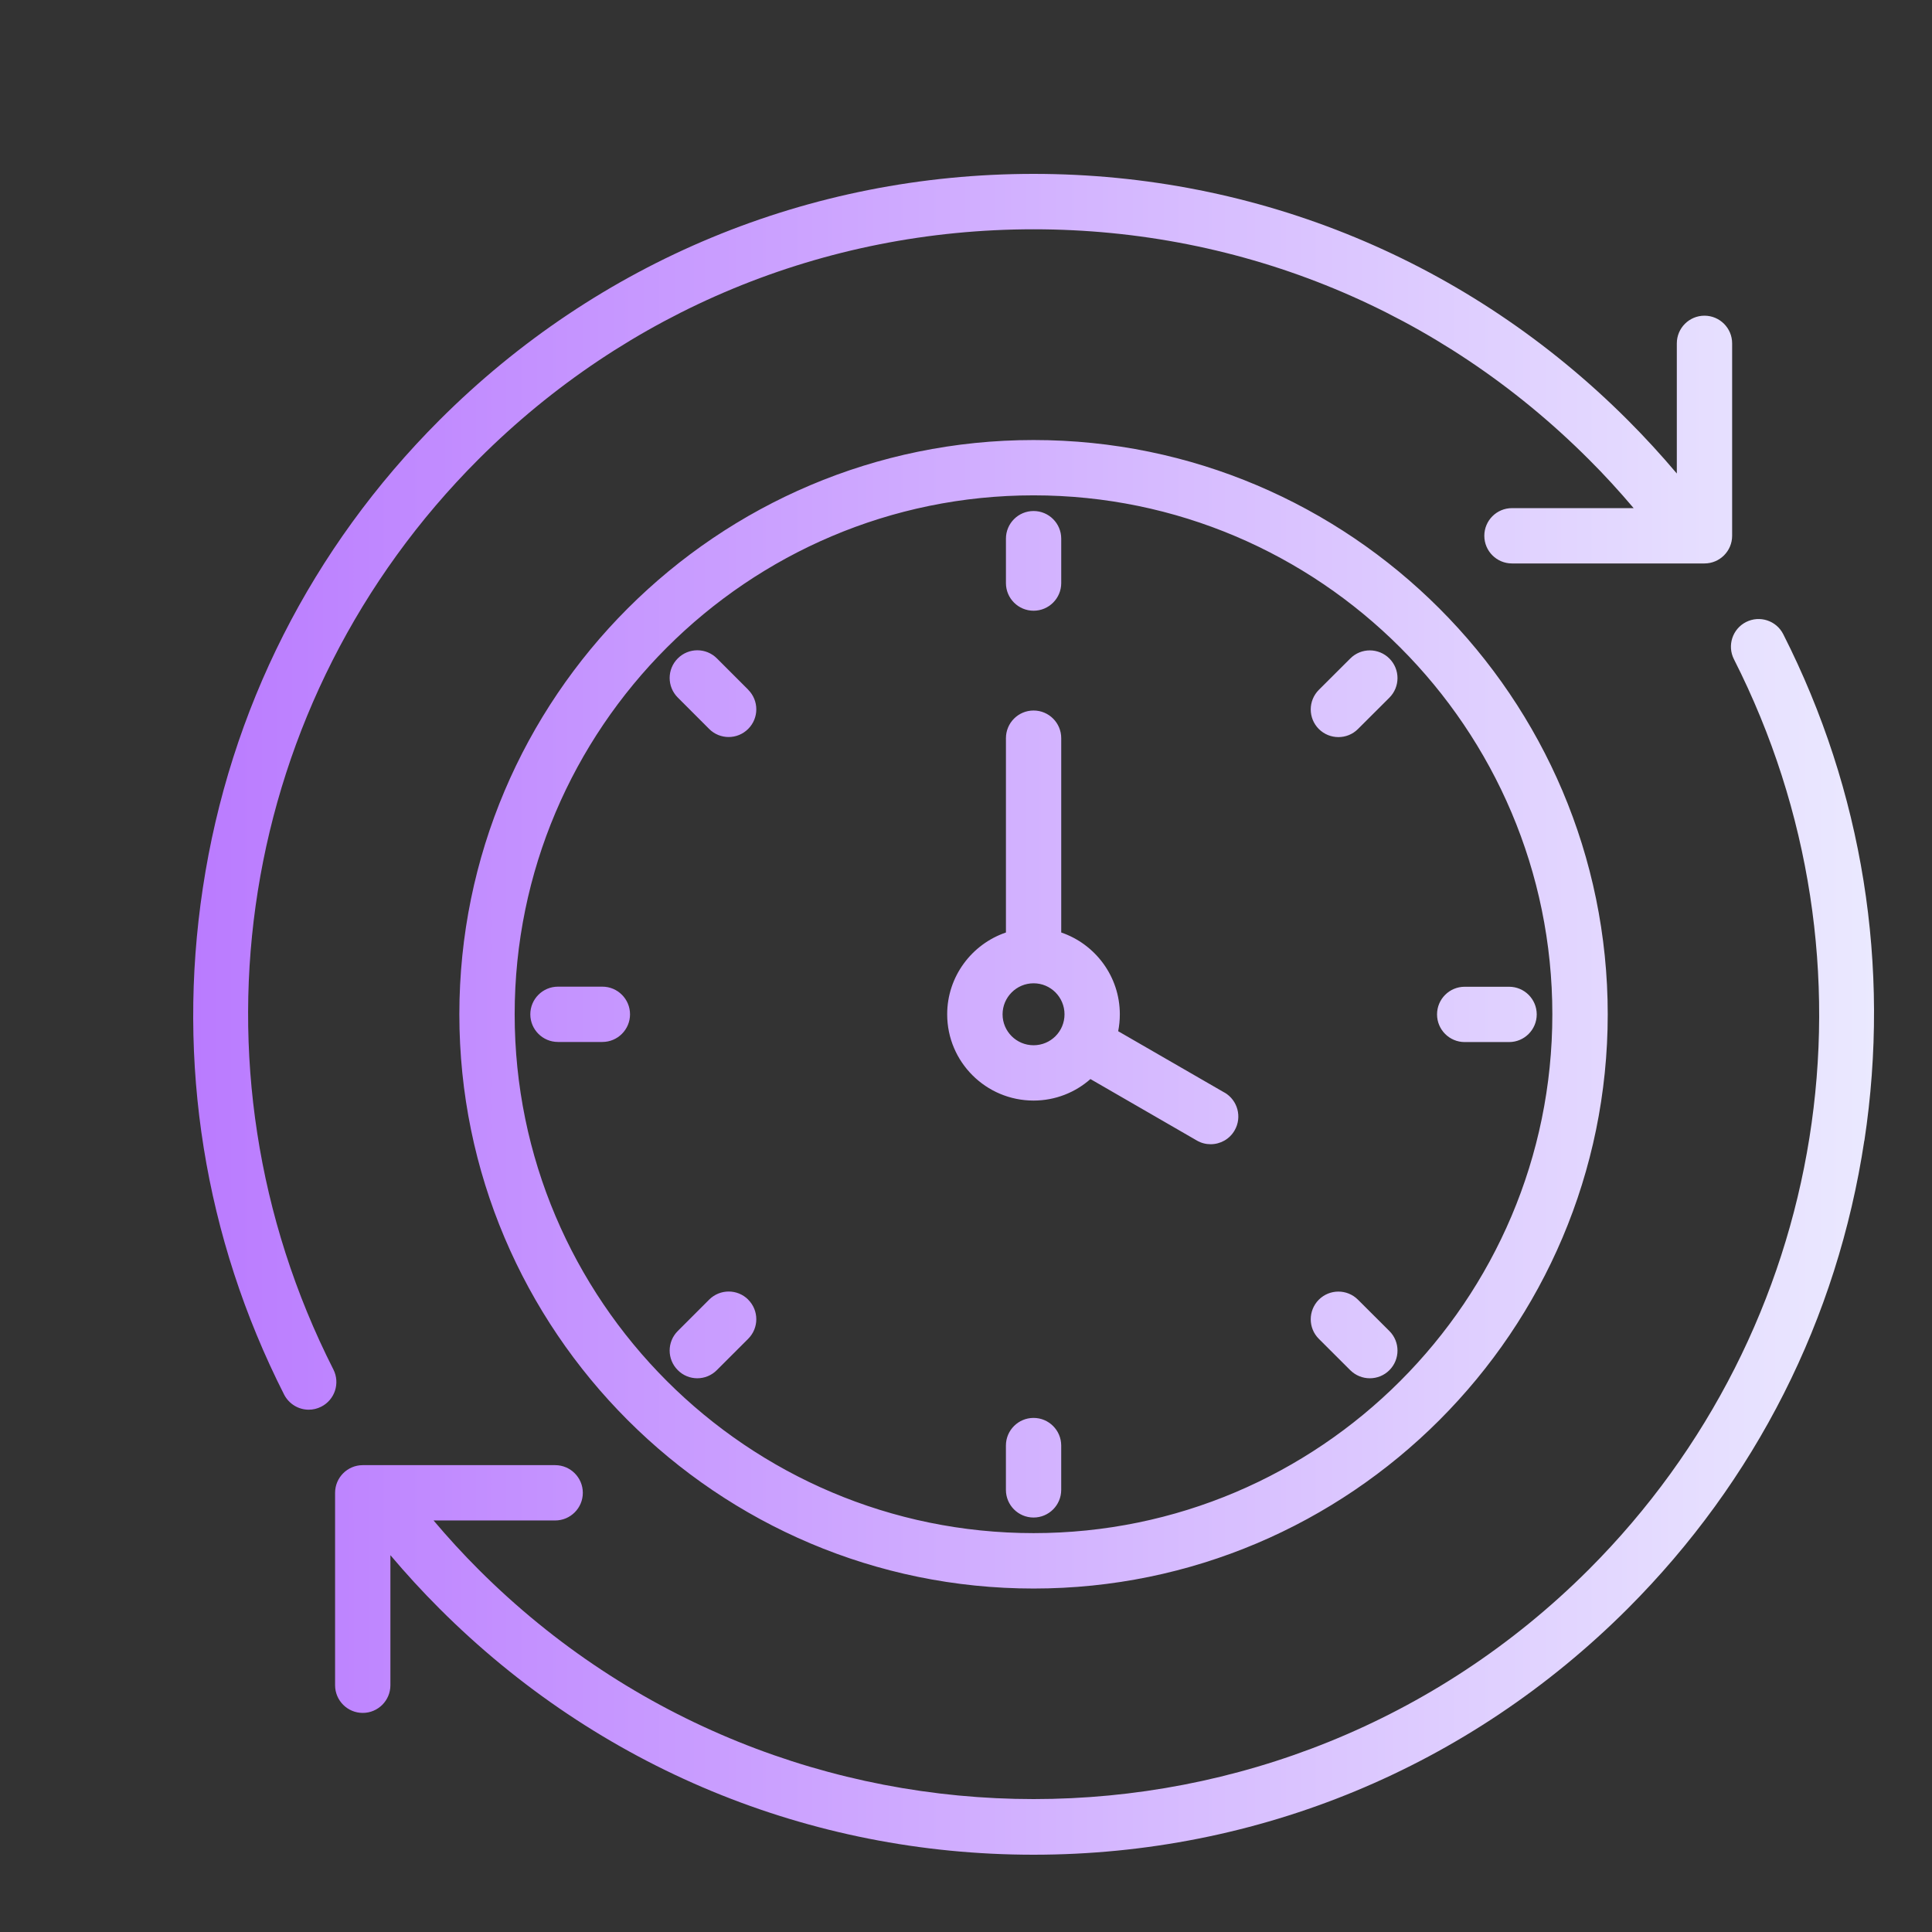 <?xml version="1.0" encoding="UTF-8"?>
<svg xmlns="http://www.w3.org/2000/svg" width="100" height="100" viewBox="0 0 100 100" fill="none">
  <rect x="0" y="0" width="100" height="100" fill="#333333" stroke="none"/>
  <path d="M53.498 22.776C37.108 22.776 23.776 36.109 23.776 52.501C23.776 68.888 37.108 82.222 53.498 82.222C69.883 82.222 83.216 68.888 83.216 52.501C83.216 36.114 69.883 22.776 53.498 22.776ZM53.498 79.354C38.688 79.354 26.639 67.308 26.639 52.501C26.639 37.694 38.688 25.639 53.498 25.639C68.308 25.639 80.349 37.69 80.349 52.501C80.349 67.312 68.303 79.354 53.498 79.354ZM16.628 72.809C16.42 72.915 16.199 72.966 15.982 72.966C15.46 72.966 14.959 72.677 14.704 72.18C10.588 64.063 9.131 54.998 10.499 45.96C11.892 36.734 16.131 28.361 22.748 21.743C30.963 13.528 41.883 9 53.498 9C65.114 9 76.038 13.524 84.252 21.743C85.136 22.627 85.985 23.553 86.792 24.509V17.772C86.792 16.982 87.433 16.34 88.223 16.34C89.013 16.34 89.655 16.982 89.655 17.772V27.733C89.655 28.523 89.013 29.164 88.223 29.164H78.259C77.469 29.164 76.828 28.523 76.828 27.733C76.828 26.942 77.469 26.301 78.259 26.301H84.558C83.815 25.426 83.042 24.576 82.23 23.77C74.556 16.094 64.354 11.868 53.498 11.868C42.646 11.868 32.444 16.094 24.769 23.77C12.299 36.236 9.284 55.168 17.256 70.884C17.613 71.589 17.333 72.452 16.628 72.809ZM63.381 56.553L57.877 53.376C57.932 53.091 57.962 52.802 57.962 52.501C57.962 50.538 56.688 48.865 54.929 48.266V38.208C54.929 37.417 54.288 36.776 53.498 36.776C52.708 36.776 52.067 37.417 52.067 38.208V48.266C50.304 48.865 49.026 50.538 49.026 52.501C49.026 54.965 51.03 56.965 53.498 56.965C54.624 56.965 55.656 56.545 56.441 55.852L61.95 59.034C62.175 59.166 62.421 59.225 62.663 59.225C63.156 59.225 63.64 58.97 63.904 58.507C64.299 57.823 64.065 56.948 63.381 56.549L63.381 56.553ZM53.498 54.102C52.61 54.102 51.893 53.384 51.893 52.501C51.893 51.617 52.615 50.895 53.498 50.895C54.386 50.895 55.099 51.617 55.099 52.501C55.099 53.389 54.382 54.102 53.498 54.102ZM52.067 30.18V27.881C52.067 27.091 52.708 26.45 53.498 26.45C54.288 26.45 54.929 27.091 54.929 27.881V30.18C54.929 30.97 54.288 31.611 53.498 31.611C52.708 31.611 52.067 30.97 52.067 30.18ZM38.726 35.701C39.286 36.262 39.286 37.167 38.726 37.728C38.445 38.008 38.08 38.148 37.715 38.148C37.35 38.148 36.98 38.008 36.704 37.728L35.082 36.105C34.521 35.544 34.521 34.639 35.082 34.079C35.642 33.518 36.547 33.518 37.108 34.079L38.73 35.701H38.726ZM32.61 52.501C32.61 53.291 31.968 53.932 31.178 53.932H28.881C28.091 53.932 27.449 53.291 27.449 52.501C27.449 51.711 28.091 51.069 28.881 51.069H31.178C31.968 51.069 32.61 51.711 32.61 52.501ZM38.726 67.27C39.286 67.83 39.286 68.735 38.726 69.296L37.103 70.918C36.823 71.199 36.458 71.339 36.092 71.339C35.727 71.339 35.358 71.199 35.082 70.918C34.521 70.358 34.521 69.453 35.082 68.892L36.704 67.27C37.265 66.709 38.169 66.709 38.73 67.27H38.726ZM54.928 74.822V77.116C54.928 77.906 54.287 78.547 53.497 78.547C52.707 78.547 52.066 77.906 52.066 77.116V74.822C52.066 74.032 52.707 73.391 53.497 73.391C54.287 73.391 54.928 74.032 54.928 74.822ZM71.913 68.892C72.474 69.449 72.474 70.358 71.917 70.918C71.637 71.199 71.272 71.339 70.902 71.339C70.533 71.339 70.172 71.199 69.891 70.923L68.265 69.3C67.704 68.744 67.704 67.835 68.26 67.274C68.821 66.713 69.726 66.713 70.286 67.27L71.913 68.892ZM74.381 52.505C74.381 51.715 75.022 51.074 75.812 51.074H78.11C78.9 51.074 79.541 51.715 79.541 52.505C79.541 53.295 78.9 53.937 78.11 53.937H75.812C75.022 53.937 74.381 53.295 74.381 52.505ZM71.917 34.087C72.474 34.648 72.474 35.552 71.913 36.113L70.286 37.736C70.006 38.016 69.641 38.152 69.275 38.152C68.91 38.152 68.541 38.012 68.26 37.731C67.704 37.171 67.704 36.266 68.265 35.705L69.891 34.083C70.452 33.522 71.357 33.526 71.917 34.087ZM96.496 59.041C95.103 68.267 90.868 76.64 84.251 83.261C76.032 91.476 65.112 96 53.496 96C41.881 96 30.957 91.476 22.747 83.261C21.859 82.373 21.014 81.452 20.207 80.496V87.228C20.207 88.019 19.566 88.66 18.776 88.66C17.986 88.66 17.344 88.019 17.344 87.228V77.268C17.344 76.478 17.986 75.836 18.776 75.836H28.735C29.525 75.836 30.167 76.478 30.167 77.268C30.167 78.058 29.525 78.699 28.735 78.699H22.441C23.18 79.574 23.957 80.424 24.773 81.239C32.69 89.157 43.096 93.12 53.501 93.12C63.907 93.12 74.309 89.161 82.234 81.239C94.7 68.768 97.719 49.832 89.747 34.12C89.391 33.415 89.671 32.553 90.376 32.196C91.081 31.839 91.943 32.119 92.3 32.825C96.415 40.938 97.868 50.007 96.5 59.045L96.496 59.041Z" fill="url(#paint0_linear_3604_5363)"></path>
  <defs>
    <linearGradient id="paint0_linear_3604_5363" x1="10" y1="59.75" x2="99.373" y2="59.75" gradientUnits="userSpaceOnUse">
      <stop stop-color="#BA7BFF"></stop>
      <stop offset="1" stop-color="#ECECFF"></stop>
    </linearGradient>
  </defs>
</svg>
